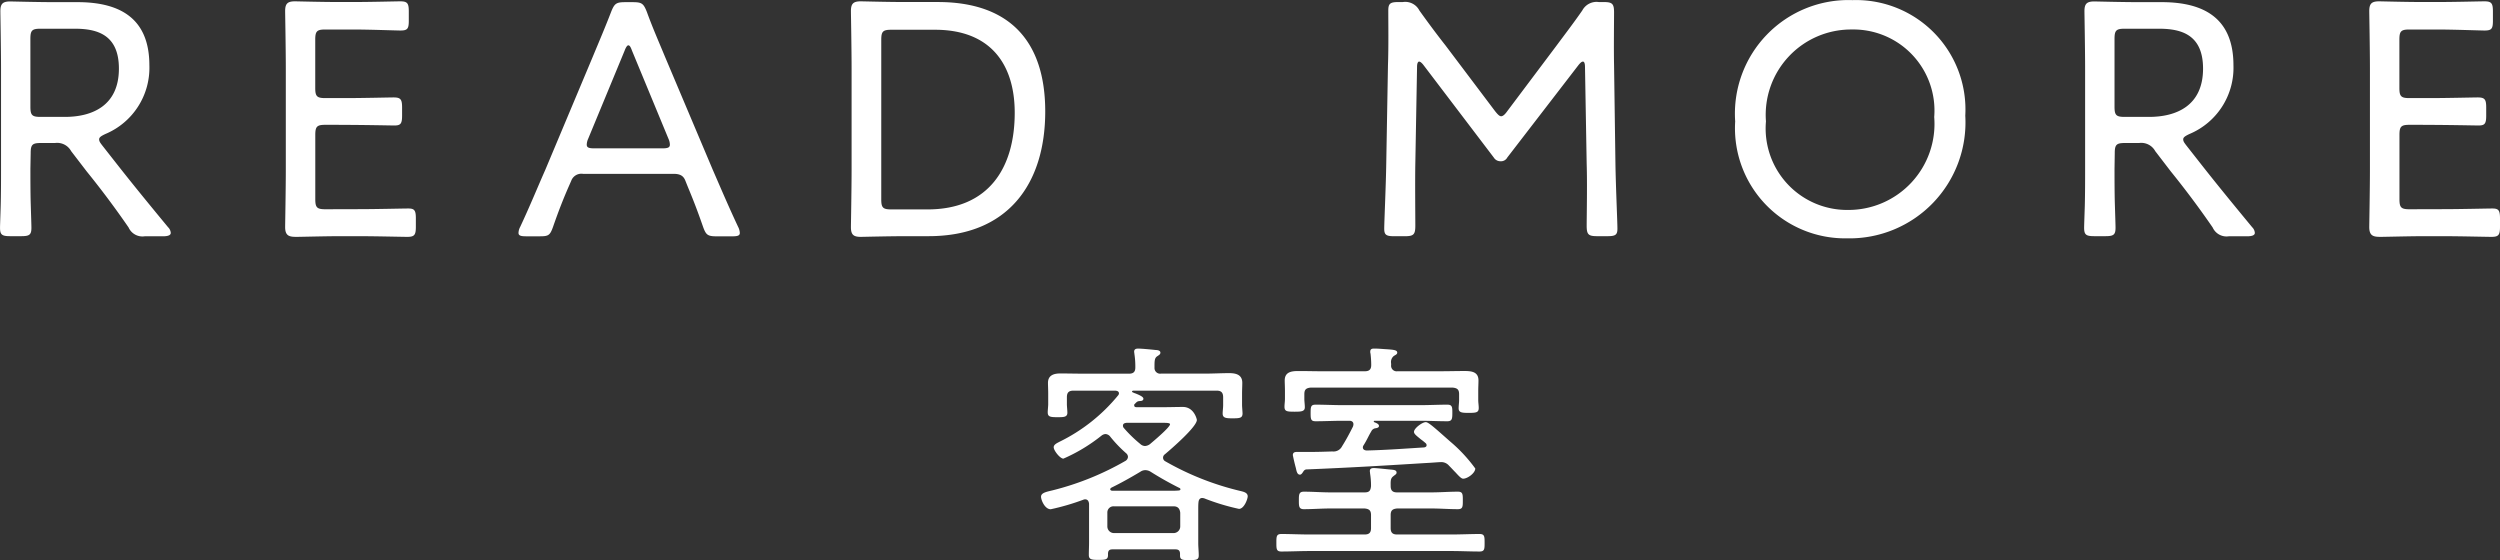 <svg xmlns="http://www.w3.org/2000/svg" width="108.385" height="24.29" viewBox="0 0 108.385 24.29"><rect x="0" y="0" width="108.385" height="24.29" fill="#333333" stroke="none"/><defs><style>.a{fill:#fff}</style></defs><path class="a" d="M1.318 7.31c0 .455 0 1.054.015 1.553s.029.908.029 1.01c0 .308-.088.366-.439.366H.44c-.351 0-.439-.059-.439-.366 0-.089.015-.469.029-.938.015-.527.015-1.171.015-1.626V2.994C.045 2.13.016.594.016.488c0-.321.1-.425.425-.425.1 0 1.2.03 1.89.03h1.025c1.846 0 3.12.7 3.12 2.739a3.11 3.11 0 0 1-1.9 2.974c-.19.089-.278.147-.278.234s.044.147.146.279l.483.615c.733.937 1.391 1.744 2.358 2.915a.376.376 0 0 1 .118.248c0 .1-.118.147-.337.147h-.791a.658.658 0 0 1-.7-.382 38.743 38.743 0 0 0-1.817-2.431l-.674-.879a.69.69 0 0 0-.7-.352h-.615c-.366 0-.439.073-.439.439zm0-2.681c0 .366.073.439.439.439h1.055c1.186 0 2.343-.483 2.343-2.094 0-1.48-.952-1.729-1.919-1.729h-1.48c-.366 0-.439.073-.439.439zM15.612 9.068c.7 0 1.831-.029 2.095-.029s.322.087.322.425v.366c0 .352-.059.439-.366.439-.234 0-1.348-.029-2.051-.029h-.936c-.587 0-1.626.029-1.831.029-.308 0-.483-.044-.483-.425 0-.1.029-1.641.029-2.49v-4.38c0-.865-.029-2.388-.029-2.491 0-.321.1-.425.425-.425.1 0 1.2.03 1.89.03h.63c.732 0 1.861-.03 2.05-.03.308 0 .366.089.366.44v.4c0 .352-.058.425-.366.425-.19 0-1.347-.044-2.05-.044h-1.2c-.366 0-.44.073-.44.44v2.094c0 .366.074.44.44.44h.908c.689 0 1.86-.029 2.051-.029.308 0 .366.088.366.439v.352c0 .338-.059.425-.323.425-.293 0-1.245-.029-3-.029-.366 0-.44.073-.44.439v2.783c0 .366.074.439.44.439zM24.662 8.073c-.249.57-.439 1.054-.689 1.772-.131.366-.2.4-.585.4h-.572c-.234 0-.337-.029-.337-.147a.6.6 0 0 1 .074-.263c.425-.908.746-1.7 1.083-2.461l2.066-4.921c.249-.6.526-1.246.791-1.934.146-.366.22-.425.615-.425h.322c.4 0 .469.059.615.425.249.688.528 1.318.776 1.919l2.08 4.922c.351.805.674 1.568 1.1 2.476a.645.645 0 0 1 .073.263c0 .118-.1.147-.337.147h-.661c-.4 0-.469-.059-.6-.425-.25-.717-.41-1.128-.659-1.728l-.1-.249c-.073-.19-.19-.307-.513-.307h-3.928a.469.469 0 0 0-.513.307zm.835-2.051a.654.654 0 0 0-.059.249c0 .131.1.161.337.161h2.93c.235 0 .337-.03.337-.161a.64.64 0 0 0-.059-.249l-1.582-3.823c-.059-.162-.1-.234-.162-.234-.043 0-.1.073-.16.234zM39.206 10.24c-.688 0-1.787.029-1.89.029-.321 0-.425-.1-.425-.425 0-.1.029-1.641.029-2.49v-4.38c0-.865-.029-2.388-.029-2.491 0-.321.1-.425.425-.425.1 0 1.2.03 1.89.03h1.451c3.017 0 4.658 1.6 4.658 4.746s-1.626 5.405-5.053 5.405zm-1-1.6c0 .366.072.439.439.439h1.568c2.651 0 3.779-1.8 3.779-4.189 0-2.095-1.04-3.6-3.457-3.6h-1.89c-.366 0-.439.072-.439.439zM61.36 7.091c-.015.805 0 2.153 0 2.695 0 .382-.074.455-.454.455h-.469c-.337 0-.425-.059-.425-.323 0-.292.074-1.875.088-2.856l.074-4.234c.029-.776.014-1.816.014-2.373 0-.307.089-.366.44-.366h.19a.689.689 0 0 1 .718.366c.366.512.747 1.026 1.128 1.509l2.154 2.856c.117.146.19.22.264.22s.161-.074.264-.22l2.124-2.827c.38-.512.762-1.01 1.128-1.538a.7.7 0 0 1 .718-.366h.206c.38 0 .454.073.454.453 0 .425-.015 1.553 0 2.285l.059 4.219c.014 1 .087 2.578.087 2.87 0 .264-.087.323-.425.323h-.454c-.381 0-.454-.073-.454-.455s.029-1.831 0-2.68l-.073-4.2c0-.146-.029-.234-.088-.234s-.117.059-.19.146l-3.091 4.013a.308.308 0 0 1-.293.162.337.337 0 0 1-.293-.162l-3.062-4.028c-.073-.088-.132-.131-.176-.131s-.088.073-.088.22zM85.203 5.015a5.027 5.027 0 0 1-5.127 5.318 4.775 4.775 0 0 1-4.849-5.069A4.924 4.924 0 0 1 80.31.005a4.745 4.745 0 0 1 4.893 5.01zm-8.642.249a3.532 3.532 0 0 0 3.559 3.838 3.731 3.731 0 0 0 3.736-4.029 3.514 3.514 0 0 0-3.574-3.794 3.7 3.7 0 0 0-3.721 3.98zM91.673 7.31c0 .455 0 1.054.015 1.553s.029.908.029 1.01c0 .308-.088.366-.44.366h-.483c-.351 0-.439-.059-.439-.366 0-.089.014-.469.029-.938.014-.527.014-1.171.014-1.626V2.994c0-.864-.029-2.4-.029-2.506 0-.321.1-.425.425-.425.1 0 1.2.03 1.89.03h1.026c1.845 0 3.119.7 3.119 2.739a3.109 3.109 0 0 1-1.9 2.974c-.19.089-.278.147-.278.234s.044.147.146.279l.483.615c.733.937 1.392 1.744 2.359 2.915a.378.378 0 0 1 .117.248c0 .1-.117.147-.337.147h-.791a.659.659 0 0 1-.7-.382 39.137 39.137 0 0 0-1.816-2.431l-.674-.879a.69.69 0 0 0-.7-.352h-.615c-.366 0-.44.073-.44.439zm0-2.681c0 .366.074.439.44.439h1.054c1.187 0 2.344-.483 2.344-2.094 0-1.48-.952-1.729-1.918-1.729h-1.48c-.366 0-.44.073-.44.439zM105.968 9.068c.7 0 1.831-.029 2.094-.029s.323.087.323.425v.366c0 .352-.059.439-.366.439-.235 0-1.348-.029-2.051-.029h-.937c-.587 0-1.626.029-1.831.029-.308 0-.483-.044-.483-.425 0-.1.029-1.641.029-2.49v-4.38c0-.865-.029-2.388-.029-2.491 0-.321.1-.425.425-.425.1 0 1.2.03 1.89.03h.63c.732 0 1.86-.03 2.05-.03.308 0 .366.089.366.44v.4c0 .352-.058.425-.366.425-.19 0-1.347-.044-2.05-.044h-1.2c-.366 0-.439.073-.439.44v2.094c0 .366.073.44.439.44h.909c.688 0 1.86-.029 2.05-.029.308 0 .366.088.366.439v.352c0 .338-.059.425-.322.425-.293 0-1.245-.029-3-.029-.366 0-.439.073-.439.439v2.783c0 .366.073.439.439.439z"/><g><path class="a" d="M48.511 17.059c0-.092-.072-.113-.154-.123h-1.815c-.206 0-.288.081-.288.288v.3c0 .092.021.276.021.369 0 .194-.164.194-.431.194-.318 0-.421-.02-.421-.215 0-.082.021-.267.021-.348v-.452c0-.185-.01-.349-.01-.472 0-.327.246-.409.533-.409.369 0 .729.01 1.1.01h1.877c.185 0 .277-.072.277-.267a3.622 3.622 0 0 0-.041-.595c0-.031-.01-.061-.01-.092 0-.113.082-.134.174-.134.164 0 .584.042.769.062.072 0 .195.021.195.113 0 .072-.051.1-.133.154-.123.081-.123.195-.123.5a.246.246 0 0 0 .287.256h1.887c.36 0 .718-.021 1.067-.021.3 0 .565.073.565.42 0 .144-.01.308-.01.472v.493c0 .062.021.318.021.359 0 .205-.123.215-.431.215-.278 0-.431-.01-.431-.206 0-.112.021-.245.021-.368v-.338c0-.2-.082-.288-.277-.288H49.13c-.051.01-.051.031-.051.041a.032.032 0 0 0 .031.031.588.588 0 0 0 .123.051c.174.072.338.144.338.226s-.082.1-.143.1c-.1.011-.123.011-.225.123a.061.061 0 0 0-.031.062c0 .062.04.083.1.083h1.19c.277 0 .543-.01.821-.01.483 0 .606.533.606.563 0 .3-1.129 1.273-1.385 1.488a.182.182 0 0 0-.081.154.178.178 0 0 0 .1.153 12.216 12.216 0 0 0 3.283 1.292c.123.031.287.072.287.226 0 .113-.154.543-.379.543a9.653 9.653 0 0 1-1.519-.462c-.021 0-.051-.01-.071-.01-.113 0-.154.082-.165.185s-.01.237-.01.359v1.405c0 .185.021.359.021.544s-.1.2-.4.2c-.277 0-.411 0-.411-.195v-.071c0-.145-.062-.2-.2-.2h-2.728c-.133 0-.195.051-.195.2v.051c0 .2-.124.205-.421.205s-.41-.02-.41-.215.01-.36.01-.544v-1.672c-.01-.1-.052-.195-.174-.195a.25.25 0 0 0-.083.021 10.059 10.059 0 0 1-1.405.41c-.256 0-.42-.4-.42-.543 0-.174.247-.215.5-.277a12.273 12.273 0 0 0 3.169-1.282.22.22 0 0 0 .1-.164.213.213 0 0 0-.082-.164 5.674 5.674 0 0 1-.687-.718.281.281 0 0 0-.206-.113.317.317 0 0 0-.163.062 7.328 7.328 0 0 1-1.662 1.005c-.143 0-.42-.349-.42-.493 0-.123.154-.185.246-.236a7.582 7.582 0 0 0 2.543-2.01.148.148 0 0 0 .04-.086zm2.369 6.052a.288.288 0 0 0 .288-.288v-.595c-.021-.174-.1-.277-.288-.277h-2.585a.266.266 0 0 0-.287.277v.595a.288.288 0 0 0 .287.288zm-1.23-2.728a.379.379 0 0 0-.215.072c-.411.246-.831.482-1.251.687-.031.021-.051.041-.051.072s.031.051.071.061h2.6a2.883 2.883 0 0 0 .3-.01c.031 0 .073-.021.073-.051a.066.066 0 0 0-.051-.062 14.339 14.339 0 0 1-1.242-.7.439.439 0 0 0-.234-.069zm-.01-1.047a.4.4 0 0 0 .215-.081c.133-.113.871-.729.871-.863 0-.05-.122-.061-.276-.061h-1.611c-.082.011-.154.031-.154.123a.144.144 0 0 0 .031.093 5.724 5.724 0 0 0 .718.7.312.312 0 0 0 .206.089zM60.291 21.07c0 .195.082.277.277.277h1.478c.39 0 .769-.031 1.159-.031.214 0 .214.113.214.38s0 .379-.214.379c-.39 0-.77-.031-1.159-.031h-1.478c-.195.021-.277.082-.277.286v.565c0 .194.082.277.277.277h2.359c.41 0 .81-.021 1.221-.021.215 0 .215.114.215.38s0 .379-.215.379c-.411 0-.82-.021-1.221-.021h-6.155c-.41 0-.81.021-1.221.021-.215 0-.215-.113-.215-.379s0-.38.215-.38c.411 0 .811.021 1.221.021h2.39c.2 0 .277-.083.277-.277v-.565c0-.2-.081-.266-.277-.286h-1.477c-.39 0-.769.031-1.159.031-.215 0-.215-.133-.215-.379s0-.38.215-.38c.39 0 .77.031 1.159.031h1.477c.2 0 .257-.073.277-.268a3.285 3.285 0 0 0-.041-.554c0-.031-.01-.071-.01-.1 0-.113.081-.133.174-.133.123 0 .656.061.8.072.072.01.185.021.185.124 0 .071-.062.092-.134.154-.113.081-.123.174-.123.339zm.021-5.252a.241.241 0 0 0 .277.277h1.867c.349 0 .688-.01 1.036-.01.3 0 .606.03.606.41 0 .143-.01.286-.01.461v.391c0 .113.021.225.021.338 0 .195-.1.215-.431.215-.287 0-.44-.01-.44-.194 0-.123.02-.246.02-.359v-.257c0-.205-.081-.267-.287-.287h-6.144c-.2.021-.278.082-.278.287v.205c0 .114.021.246.021.36 0 .184-.154.194-.441.194-.329 0-.441-.01-.441-.215 0-.112.02-.225.02-.338v-.339c0-.185-.01-.338-.01-.461 0-.38.308-.41.6-.41.349 0 .7.01 1.036.01h1.836c.185 0 .278-.072.278-.268a4.277 4.277 0 0 0-.031-.5.212.212 0 0 1-.011-.082c0-.123.082-.134.174-.134.2 0 .38.021.575.031.246.02.421.03.421.143 0 .072-.061.093-.144.144a.336.336 0 0 0-.123.318zm1.436 3.579c.041-.01.1-.03.1-.092a.112.112 0 0 0-.041-.092 2.377 2.377 0 0 0-.205-.164c-.185-.153-.3-.235-.3-.327 0-.154.359-.421.513-.421.123 0 .451.308 1.057.841a6.562 6.562 0 0 1 1.087 1.169c0 .2-.338.442-.523.442-.083 0-.174-.1-.339-.278-.082-.081-.164-.174-.277-.287a.434.434 0 0 0-.359-.153c-.092 0-.42.03-.657.04-1.61.1-3.251.2-5.18.277-.082.021-.1.062-.154.143-.031.041-.062.083-.113.083-.113 0-.144-.133-.174-.278a8.386 8.386 0 0 1-.133-.564c0-.123.082-.143.185-.143h.595c.307 0 .626-.011.934-.021a.414.414 0 0 0 .421-.226c.174-.276.327-.563.471-.851a.347.347 0 0 0 .021-.1c0-.112-.083-.153-.174-.153h-.287c-.39 0-.79.021-1.18.021-.206 0-.215-.092-.215-.36s.01-.359.215-.359c.4 0 .789.021 1.18.021h3.354c.39 0 .789-.021 1.179-.021.216 0 .216.114.216.359s-.01.36-.216.36c-.39 0-.789-.021-1.179-.021h-1.96c-.04 0-.051.01-.051.03s.01.021.02.031c.073.03.205.072.205.164 0 .073-.092.092-.153.1a.237.237 0 0 0-.185.144c-.114.185-.175.348-.329.594a.145.145 0 0 0-.031.092c0 .093.072.123.154.134.846-.02 1.677-.082 2.508-.134z"/></g></svg>